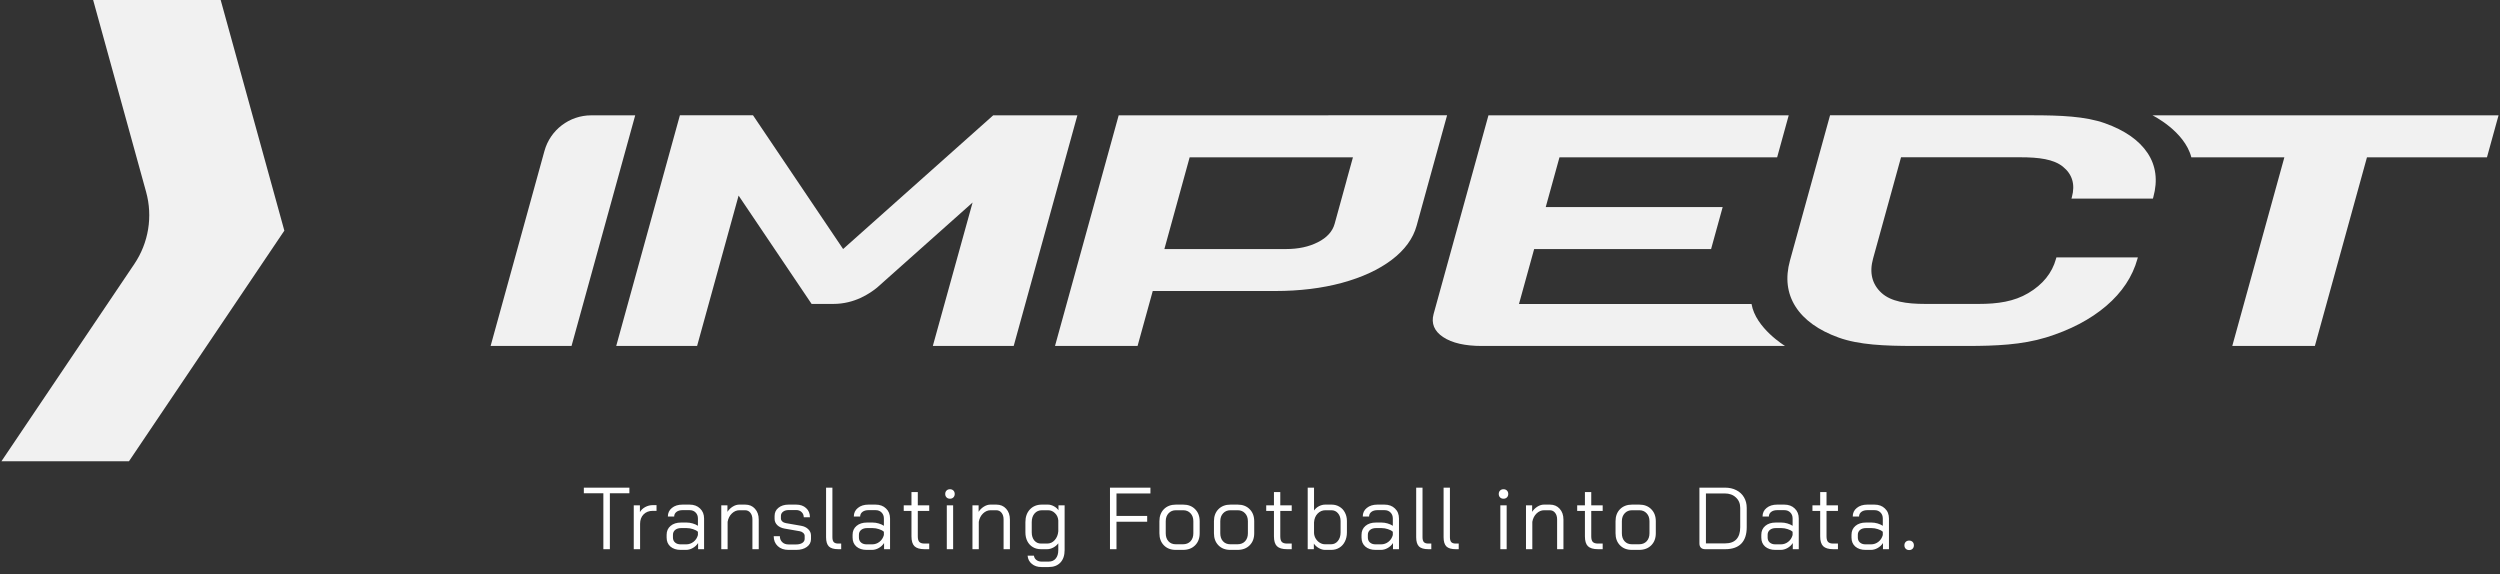 <svg width="853" height="196" viewBox="0 0 853 196" fill="none" xmlns="http://www.w3.org/2000/svg">
<rect x="0" y="0" width="853" height="196" fill="#333333" stroke="none"/>
<path d="M167.411 118.042H195.007L216.731 39.352H201.727C194.276 39.352 187.753 44.323 185.769 51.499L167.398 118.042H167.411Z" fill="#F1F1F1"/>
<path d="M453.246 39.349H381.693L359.969 118.039H388.138L393.318 99.29H435.162C443.434 99.29 451.08 98.351 457.865 96.511C464.689 94.658 470.403 92.023 474.84 88.669C479.276 85.316 482.146 81.402 483.347 77.031L487.783 60.93L493.746 39.336H453.233L453.246 39.349ZM459.444 61.609L455.373 76.379C454.655 78.962 452.75 81.076 449.684 82.628C446.579 84.207 443.004 84.977 438.737 84.977H397.285L405.909 53.676H461.623L459.43 61.609H459.444Z" fill="#F1F1F1"/>
<path d="M701.498 88.343C700.168 93.158 696.997 97.085 692.052 100.008C687.172 102.904 681.601 103.7 675.142 103.7H656.941C650.352 103.7 645.211 102.878 641.988 99.956C638.739 96.994 637.761 93.04 639.092 88.226L644.363 69.137L648.63 53.663H689.325C695.666 53.663 700.689 54.302 703.873 56.872C707.083 59.469 708.1 62.953 706.926 67.245L706.783 67.754H734.574L734.717 67.245C736.283 61.569 735.618 56.494 732.734 52.188C729.851 47.87 724.971 44.464 718.238 42.063C711.519 39.663 702.96 39.336 693.278 39.336H624.413L616.376 68.472L610.739 88.891C609.108 94.789 609.748 100.086 612.631 104.614C615.528 109.154 620.486 112.716 627.388 115.195C634.277 117.674 643.045 118.039 652.987 118.039H671.189C681.001 118.039 689.899 117.648 698.093 115.143C706.3 112.625 713.215 109.011 718.63 104.392C724.032 99.786 727.62 94.384 729.29 88.343L729.433 87.834H701.642L701.498 88.343Z" fill="#F1F1F1"/>
<path d="M609.083 118.042H505.576C499.888 118.042 495.438 117.037 492.411 115.015C489.358 113.005 488.262 110.343 489.15 107.121L507.86 39.352H610.309L606.356 53.691H532.089L527.405 70.653H587.776L583.823 84.979H523.452L518.272 103.728H597.627C599.023 111.987 609.083 118.055 609.083 118.055V118.042Z" fill="#F1F1F1"/>
<path d="M852.503 39.352L848.549 53.691H807.606L789.835 118.042H761.652L779.423 53.691H747.691C745.369 44.701 734.422 39.352 734.422 39.352H852.516H852.503Z" fill="#F1F1F1"/>
<path d="M287.669 84.964L256.929 39.336H231.982L210.258 118.026H237.853L252.01 66.736L276.918 103.7H284.316C291.57 103.7 296.724 100.177 299.255 98.129L331.848 69.098L318.279 118.039H345.874L367.599 39.349H338.881L287.656 84.977L287.669 84.964Z" fill="#F1F1F1"/>
<path d="M44.006 157.38H0.492L45.846 90.054C50.699 82.839 52.174 73.862 49.851 65.486L31.78 0H75.294L97.018 78.69L44.006 157.38Z" fill="#F1F1F1"/>
<path d="M205.867 168.303H199.207V166.383H214.747V168.303H208.087V187.383H205.867V168.303ZM216.237 172.413H218.337V174.723C218.737 174.023 219.337 173.453 220.137 173.013C220.957 172.573 221.807 172.353 222.687 172.353H224.007V174.303H222.687C221.407 174.303 220.367 174.713 219.567 175.533C218.787 176.333 218.397 177.403 218.397 178.743V187.383H216.237V172.413ZM232.252 187.623C230.792 187.623 229.622 187.243 228.742 186.483C227.882 185.723 227.452 184.703 227.452 183.423V182.463C227.452 181.203 227.902 180.193 228.802 179.433C229.702 178.673 230.892 178.293 232.372 178.293H234.292C234.952 178.293 235.632 178.393 236.332 178.593C237.032 178.793 237.632 179.063 238.132 179.403V176.913C238.132 176.073 237.872 175.393 237.352 174.873C236.832 174.333 236.142 174.063 235.282 174.063H232.882C232.022 174.063 231.332 174.263 230.812 174.663C230.292 175.063 230.032 175.593 230.032 176.253H227.872C227.872 175.033 228.332 174.053 229.252 173.313C230.172 172.553 231.382 172.173 232.882 172.173H235.282C236.762 172.173 237.952 172.613 238.852 173.493C239.772 174.353 240.232 175.493 240.232 176.913V187.383H238.192V185.283C237.732 186.003 237.122 186.573 236.362 186.993C235.622 187.413 234.852 187.623 234.052 187.623H232.252ZM234.112 185.733C235.052 185.733 235.892 185.443 236.632 184.863C237.372 184.283 237.872 183.513 238.132 182.553V181.443C237.732 181.063 237.172 180.763 236.452 180.543C235.752 180.303 235.032 180.183 234.292 180.183H232.372C231.552 180.183 230.882 180.393 230.362 180.813C229.862 181.233 229.612 181.783 229.612 182.463V183.423C229.612 184.123 229.852 184.683 230.332 185.103C230.812 185.523 231.452 185.733 232.252 185.733H234.112ZM246.102 172.413H248.202V174.633C248.662 173.913 249.262 173.323 250.002 172.863C250.742 172.403 251.482 172.173 252.222 172.173H254.262C255.642 172.173 256.752 172.643 257.592 173.583C258.452 174.523 258.882 175.753 258.882 177.273V187.383H256.722V177.213C256.722 176.293 256.492 175.543 256.032 174.963C255.572 174.383 254.962 174.093 254.202 174.093H252.282C251.342 174.093 250.482 174.463 249.702 175.203C248.942 175.943 248.462 176.893 248.262 178.053V187.383H246.102V172.413ZM269.03 187.623C267.51 187.623 266.29 187.193 265.37 186.333C264.45 185.473 263.99 184.343 263.99 182.943H266.09C266.09 183.783 266.36 184.463 266.9 184.983C267.44 185.503 268.15 185.763 269.03 185.763H271.64C272.5 185.763 273.2 185.593 273.74 185.253C274.28 184.893 274.55 184.433 274.55 183.873V182.853C274.55 182.473 274.4 182.143 274.1 181.863C273.8 181.563 273.41 181.363 272.93 181.263L267.74 180.363C266.7 180.183 265.86 179.793 265.22 179.193C264.6 178.573 264.29 177.853 264.29 177.033V176.043C264.29 174.883 264.73 173.953 265.61 173.253C266.49 172.533 267.65 172.173 269.09 172.173H271.67C273.07 172.173 274.2 172.573 275.06 173.373C275.92 174.153 276.35 175.193 276.35 176.493H274.25C274.23 175.753 273.98 175.163 273.5 174.723C273.04 174.263 272.43 174.033 271.67 174.033H269.09C268.29 174.033 267.65 174.223 267.17 174.603C266.69 174.963 266.45 175.443 266.45 176.043V176.913C266.45 177.293 266.61 177.633 266.93 177.933C267.27 178.233 267.7 178.423 268.22 178.503L273.38 179.403C274.38 179.583 275.18 179.973 275.78 180.573C276.4 181.173 276.71 181.893 276.71 182.733V183.933C276.71 185.033 276.24 185.923 275.3 186.603C274.38 187.283 273.16 187.623 271.64 187.623H269.03ZM285.996 187.383C284.516 187.383 283.456 187.073 282.816 186.453C282.176 185.813 281.856 184.763 281.856 183.303V166.383H284.016V183.303C284.016 184.063 284.166 184.613 284.466 184.953C284.786 185.293 285.296 185.463 285.996 185.463H287.016V187.383H285.996ZM295.704 187.623C294.244 187.623 293.074 187.243 292.194 186.483C291.334 185.723 290.904 184.703 290.904 183.423V182.463C290.904 181.203 291.354 180.193 292.254 179.433C293.154 178.673 294.344 178.293 295.824 178.293H297.744C298.404 178.293 299.084 178.393 299.784 178.593C300.484 178.793 301.084 179.063 301.584 179.403V176.913C301.584 176.073 301.324 175.393 300.804 174.873C300.284 174.333 299.594 174.063 298.734 174.063H296.334C295.474 174.063 294.784 174.263 294.264 174.663C293.744 175.063 293.484 175.593 293.484 176.253H291.324C291.324 175.033 291.784 174.053 292.704 173.313C293.624 172.553 294.834 172.173 296.334 172.173H298.734C300.214 172.173 301.404 172.613 302.304 173.493C303.224 174.353 303.684 175.493 303.684 176.913V187.383H301.644V185.283C301.184 186.003 300.574 186.573 299.814 186.993C299.074 187.413 298.304 187.623 297.504 187.623H295.704ZM297.564 185.733C298.504 185.733 299.344 185.443 300.084 184.863C300.824 184.283 301.324 183.513 301.584 182.553V181.443C301.184 181.063 300.624 180.763 299.904 180.543C299.204 180.303 298.484 180.183 297.744 180.183H295.824C295.004 180.183 294.334 180.393 293.814 180.813C293.314 181.233 293.064 181.783 293.064 182.463V183.423C293.064 184.123 293.304 184.683 293.784 185.103C294.264 185.523 294.904 185.733 295.704 185.733H297.564ZM315.433 187.383C313.853 187.383 312.713 187.043 312.013 186.363C311.333 185.683 310.993 184.563 310.993 183.003V174.333H308.353V172.413H310.993V167.883H313.153V172.413H317.053V174.333H313.153V183.003C313.153 183.883 313.323 184.513 313.663 184.893C314.023 185.273 314.613 185.463 315.433 185.463H317.053V187.383H315.433ZM324.129 170.163C323.649 170.163 323.259 170.013 322.959 169.713C322.659 169.413 322.509 169.023 322.509 168.543C322.509 168.063 322.659 167.673 322.959 167.373C323.259 167.073 323.649 166.923 324.129 166.923C324.609 166.923 324.999 167.073 325.299 167.373C325.599 167.673 325.749 168.063 325.749 168.543C325.749 169.023 325.599 169.413 325.299 169.713C324.999 170.013 324.609 170.163 324.129 170.163ZM323.049 172.413H325.209V187.383H323.049V172.413ZM331.801 172.413H333.901V174.633C334.361 173.913 334.961 173.323 335.701 172.863C336.441 172.403 337.181 172.173 337.921 172.173H339.961C341.341 172.173 342.451 172.643 343.291 173.583C344.151 174.523 344.581 175.753 344.581 177.273V187.383H342.421V177.213C342.421 176.293 342.191 175.543 341.731 174.963C341.271 174.383 340.661 174.093 339.901 174.093H337.981C337.041 174.093 336.181 174.463 335.401 175.203C334.641 175.943 334.161 176.893 333.961 178.053V187.383H331.801V172.413ZM355.329 193.473C354.009 193.473 352.919 193.113 352.059 192.393C351.199 191.693 350.719 190.763 350.619 189.603H352.779C352.859 190.203 353.129 190.683 353.589 191.043C354.069 191.423 354.649 191.613 355.329 191.613H357.819C358.859 191.613 359.659 191.263 360.219 190.563C360.799 189.883 361.089 188.923 361.089 187.683V185.373C360.649 185.973 360.069 186.463 359.349 186.843C358.649 187.203 357.969 187.383 357.309 187.383H355.119C354.099 187.383 353.189 187.143 352.389 186.663C351.589 186.183 350.969 185.513 350.529 184.653C350.089 183.793 349.869 182.793 349.869 181.653V178.143C349.869 176.363 350.379 174.923 351.399 173.823C352.439 172.723 353.799 172.173 355.479 172.173H357.579C358.219 172.173 358.879 172.353 359.559 172.713C360.239 173.073 360.769 173.533 361.149 174.093V172.413H363.249V187.683C363.249 189.503 362.769 190.923 361.809 191.943C360.849 192.963 359.519 193.473 357.819 193.473H355.329ZM357.309 185.463C358.309 185.463 359.159 185.073 359.859 184.293C360.579 183.493 360.989 182.483 361.089 181.263V177.573C361.009 176.553 360.629 175.723 359.949 175.083C359.289 174.423 358.499 174.093 357.579 174.093H355.539C354.479 174.093 353.629 174.463 352.989 175.203C352.349 175.943 352.029 176.923 352.029 178.143V181.653C352.029 182.773 352.319 183.693 352.899 184.413C353.499 185.113 354.259 185.463 355.179 185.463H357.309ZM378.726 166.383H392.526V168.363H380.946V176.043H391.416V178.023H380.946V187.383H378.726V166.383ZM401.17 187.623C399.49 187.623 398.14 187.103 397.12 186.063C396.1 185.023 395.59 183.653 395.59 181.953V177.843C395.59 176.143 396.1 174.773 397.12 173.733C398.16 172.693 399.53 172.173 401.23 172.173H403.69C405.39 172.173 406.75 172.693 407.77 173.733C408.81 174.773 409.33 176.143 409.33 177.843V181.953C409.33 183.653 408.81 185.023 407.77 186.063C406.73 187.103 405.35 187.623 403.63 187.623H401.17ZM403.63 185.703C404.71 185.703 405.57 185.363 406.21 184.683C406.85 183.983 407.17 183.073 407.17 181.953V177.843C407.17 176.723 406.85 175.823 406.21 175.143C405.57 174.443 404.73 174.093 403.69 174.093H401.23C400.19 174.093 399.35 174.443 398.71 175.143C398.07 175.823 397.75 176.723 397.75 177.843V181.953C397.75 183.093 398.06 184.003 398.68 184.683C399.3 185.363 400.13 185.703 401.17 185.703H403.63ZM419.78 187.623C418.1 187.623 416.75 187.103 415.73 186.063C414.71 185.023 414.2 183.653 414.2 181.953V177.843C414.2 176.143 414.71 174.773 415.73 173.733C416.77 172.693 418.14 172.173 419.84 172.173H422.3C424 172.173 425.36 172.693 426.38 173.733C427.42 174.773 427.94 176.143 427.94 177.843V181.953C427.94 183.653 427.42 185.023 426.38 186.063C425.34 187.103 423.96 187.623 422.24 187.623H419.78ZM422.24 185.703C423.32 185.703 424.18 185.363 424.82 184.683C425.46 183.983 425.78 183.073 425.78 181.953V177.843C425.78 176.723 425.46 175.823 424.82 175.143C424.18 174.443 423.34 174.093 422.3 174.093H419.84C418.8 174.093 417.96 174.443 417.32 175.143C416.68 175.823 416.36 176.723 416.36 177.843V181.953C416.36 183.093 416.67 184.003 417.29 184.683C417.91 185.363 418.74 185.703 419.78 185.703H422.24ZM439.113 187.383C437.533 187.383 436.393 187.043 435.693 186.363C435.013 185.683 434.673 184.563 434.673 183.003V174.333H432.033V172.413H434.673V167.883H436.833V172.413H440.733V174.333H436.833V183.003C436.833 183.883 437.003 184.513 437.343 184.893C437.703 185.273 438.293 185.463 439.113 185.463H440.733V187.383H439.113ZM452.098 187.623C451.438 187.623 450.738 187.423 449.998 187.023C449.258 186.603 448.688 186.083 448.288 185.463V187.383H446.188V166.383H448.348V174.183C448.788 173.563 449.348 173.073 450.028 172.713C450.728 172.353 451.448 172.173 452.188 172.173H454.318C455.338 172.173 456.238 172.413 457.018 172.893C457.818 173.353 458.438 174.013 458.878 174.873C459.338 175.713 459.568 176.683 459.568 177.783V181.653C459.568 182.833 459.338 183.873 458.878 184.773C458.438 185.673 457.808 186.373 456.988 186.873C456.188 187.373 455.258 187.623 454.198 187.623H452.098ZM454.138 185.703C455.098 185.703 455.878 185.333 456.478 184.593C457.098 183.833 457.408 182.853 457.408 181.653V177.783C457.408 176.683 457.108 175.793 456.508 175.113C455.928 174.433 455.178 174.093 454.258 174.093H452.248C451.208 174.093 450.318 174.473 449.578 175.233C448.838 175.993 448.428 176.993 448.348 178.233V181.893C448.388 182.593 448.588 183.233 448.948 183.813C449.308 184.393 449.768 184.853 450.328 185.193C450.888 185.533 451.478 185.703 452.098 185.703H454.138ZM469.352 187.623C467.892 187.623 466.722 187.243 465.842 186.483C464.982 185.723 464.552 184.703 464.552 183.423V182.463C464.552 181.203 465.002 180.193 465.902 179.433C466.802 178.673 467.992 178.293 469.472 178.293H471.392C472.052 178.293 472.732 178.393 473.432 178.593C474.132 178.793 474.732 179.063 475.232 179.403V176.913C475.232 176.073 474.972 175.393 474.452 174.873C473.932 174.333 473.242 174.063 472.382 174.063H469.982C469.122 174.063 468.432 174.263 467.912 174.663C467.392 175.063 467.132 175.593 467.132 176.253H464.972C464.972 175.033 465.432 174.053 466.352 173.313C467.272 172.553 468.482 172.173 469.982 172.173H472.382C473.862 172.173 475.052 172.613 475.952 173.493C476.872 174.353 477.332 175.493 477.332 176.913V187.383H475.292V185.283C474.832 186.003 474.222 186.573 473.462 186.993C472.722 187.413 471.952 187.623 471.152 187.623H469.352ZM471.212 185.733C472.152 185.733 472.992 185.443 473.732 184.863C474.472 184.283 474.972 183.513 475.232 182.553V181.443C474.832 181.063 474.272 180.763 473.552 180.543C472.852 180.303 472.132 180.183 471.392 180.183H469.472C468.652 180.183 467.982 180.393 467.462 180.813C466.962 181.233 466.712 181.783 466.712 182.463V183.423C466.712 184.123 466.952 184.683 467.432 185.103C467.912 185.523 468.552 185.733 469.352 185.733H471.212ZM487.342 187.383C485.862 187.383 484.802 187.073 484.162 186.453C483.522 185.813 483.202 184.763 483.202 183.303V166.383H485.362V183.303C485.362 184.063 485.512 184.613 485.812 184.953C486.132 185.293 486.642 185.463 487.342 185.463H488.362V187.383H487.342ZM496.693 187.383C495.213 187.383 494.153 187.073 493.513 186.453C492.873 185.813 492.553 184.763 492.553 183.303V166.383H494.713V183.303C494.713 184.063 494.863 184.613 495.163 184.953C495.483 185.293 495.993 185.463 496.693 185.463H497.713V187.383H496.693ZM512.994 170.163C512.514 170.163 512.124 170.013 511.824 169.713C511.524 169.413 511.374 169.023 511.374 168.543C511.374 168.063 511.524 167.673 511.824 167.373C512.124 167.073 512.514 166.923 512.994 166.923C513.474 166.923 513.864 167.073 514.164 167.373C514.464 167.673 514.614 168.063 514.614 168.543C514.614 169.023 514.464 169.413 514.164 169.713C513.864 170.013 513.474 170.163 512.994 170.163ZM511.914 172.413H514.074V187.383H511.914V172.413ZM520.667 172.413H522.767V174.633C523.227 173.913 523.827 173.323 524.567 172.863C525.307 172.403 526.047 172.173 526.787 172.173H528.827C530.207 172.173 531.317 172.643 532.157 173.583C533.017 174.523 533.447 175.753 533.447 177.273V187.383H531.287V177.213C531.287 176.293 531.057 175.543 530.597 174.963C530.137 174.383 529.527 174.093 528.767 174.093H526.847C525.907 174.093 525.047 174.463 524.267 175.203C523.507 175.943 523.027 176.893 522.827 178.053V187.383H520.667V172.413ZM545.215 187.383C543.635 187.383 542.495 187.043 541.795 186.363C541.115 185.683 540.775 184.563 540.775 183.003V174.333H538.135V172.413H540.775V167.883H542.935V172.413H546.835V174.333H542.935V183.003C542.935 183.883 543.105 184.513 543.445 184.893C543.805 185.273 544.395 185.463 545.215 185.463H546.835V187.383H545.215ZM556.801 187.623C555.121 187.623 553.771 187.103 552.751 186.063C551.731 185.023 551.221 183.653 551.221 181.953V177.843C551.221 176.143 551.731 174.773 552.751 173.733C553.791 172.693 555.161 172.173 556.861 172.173H559.321C561.021 172.173 562.381 172.693 563.401 173.733C564.441 174.773 564.961 176.143 564.961 177.843V181.953C564.961 183.653 564.441 185.023 563.401 186.063C562.361 187.103 560.981 187.623 559.261 187.623H556.801ZM559.261 185.703C560.341 185.703 561.201 185.363 561.841 184.683C562.481 183.983 562.801 183.073 562.801 181.953V177.843C562.801 176.723 562.481 175.823 561.841 175.143C561.201 174.443 560.361 174.093 559.321 174.093H556.861C555.821 174.093 554.981 174.443 554.341 175.143C553.701 175.823 553.381 176.723 553.381 177.843V181.953C553.381 183.093 553.691 184.003 554.311 184.683C554.931 185.363 555.761 185.703 556.801 185.703H559.261ZM581.793 187.383C581.173 187.383 580.693 187.213 580.353 186.873C580.013 186.533 579.843 186.053 579.843 185.433V166.383H588.543C590.023 166.383 591.323 166.673 592.443 167.253C593.563 167.813 594.433 168.623 595.053 169.683C595.673 170.723 595.983 171.923 595.983 173.283V179.883C595.983 182.343 595.363 184.213 594.123 185.493C592.883 186.753 591.063 187.383 588.663 187.383H581.793ZM588.603 185.403C590.303 185.403 591.583 184.943 592.443 184.023C593.323 183.083 593.763 181.703 593.763 179.883V173.283C593.763 171.823 593.273 170.643 592.293 169.743C591.333 168.823 590.063 168.363 588.483 168.363H582.063V185.403H588.603ZM605.758 187.623C604.298 187.623 603.128 187.243 602.248 186.483C601.388 185.723 600.958 184.703 600.958 183.423V182.463C600.958 181.203 601.408 180.193 602.308 179.433C603.208 178.673 604.398 178.293 605.878 178.293H607.798C608.458 178.293 609.138 178.393 609.838 178.593C610.538 178.793 611.138 179.063 611.638 179.403V176.913C611.638 176.073 611.378 175.393 610.858 174.873C610.338 174.333 609.648 174.063 608.788 174.063H606.388C605.528 174.063 604.838 174.263 604.318 174.663C603.798 175.063 603.538 175.593 603.538 176.253H601.378C601.378 175.033 601.838 174.053 602.758 173.313C603.678 172.553 604.888 172.173 606.388 172.173H608.788C610.268 172.173 611.458 172.613 612.358 173.493C613.278 174.353 613.738 175.493 613.738 176.913V187.383H611.698V185.283C611.238 186.003 610.628 186.573 609.868 186.993C609.128 187.413 608.358 187.623 607.558 187.623H605.758ZM607.618 185.733C608.558 185.733 609.398 185.443 610.138 184.863C610.878 184.283 611.378 183.513 611.638 182.553V181.443C611.238 181.063 610.678 180.763 609.958 180.543C609.258 180.303 608.538 180.183 607.798 180.183H605.878C605.058 180.183 604.388 180.393 603.868 180.813C603.368 181.233 603.118 181.783 603.118 182.463V183.423C603.118 184.123 603.358 184.683 603.838 185.103C604.318 185.523 604.958 185.733 605.758 185.733H607.618ZM625.488 187.383C623.908 187.383 622.768 187.043 622.068 186.363C621.388 185.683 621.048 184.563 621.048 183.003V174.333H618.408V172.413H621.048V167.883H623.208V172.413H627.108V174.333H623.208V183.003C623.208 183.883 623.378 184.513 623.718 184.893C624.078 185.273 624.668 185.463 625.488 185.463H627.108V187.383H625.488ZM636.532 187.623C635.072 187.623 633.902 187.243 633.022 186.483C632.162 185.723 631.732 184.703 631.732 183.423V182.463C631.732 181.203 632.182 180.193 633.082 179.433C633.982 178.673 635.172 178.293 636.652 178.293H638.572C639.232 178.293 639.912 178.393 640.612 178.593C641.312 178.793 641.912 179.063 642.412 179.403V176.913C642.412 176.073 642.152 175.393 641.632 174.873C641.112 174.333 640.422 174.063 639.562 174.063H637.162C636.302 174.063 635.612 174.263 635.092 174.663C634.572 175.063 634.312 175.593 634.312 176.253H632.152C632.152 175.033 632.612 174.053 633.532 173.313C634.452 172.553 635.662 172.173 637.162 172.173H639.562C641.042 172.173 642.232 172.613 643.132 173.493C644.052 174.353 644.512 175.493 644.512 176.913V187.383H642.472V185.283C642.012 186.003 641.402 186.573 640.642 186.993C639.902 187.413 639.132 187.623 638.332 187.623H636.532ZM638.392 185.733C639.332 185.733 640.172 185.443 640.912 184.863C641.652 184.283 642.152 183.513 642.412 182.553V181.443C642.012 181.063 641.452 180.763 640.732 180.543C640.032 180.303 639.312 180.183 638.572 180.183H636.652C635.832 180.183 635.162 180.393 634.642 180.813C634.142 181.233 633.892 181.783 633.892 182.463V183.423C633.892 184.123 634.132 184.683 634.612 185.103C635.092 185.523 635.732 185.733 636.532 185.733H638.392ZM651.402 187.683C650.922 187.683 650.532 187.533 650.232 187.233C649.932 186.933 649.782 186.543 649.782 186.063C649.782 185.583 649.932 185.193 650.232 184.893C650.532 184.593 650.922 184.443 651.402 184.443C651.882 184.443 652.272 184.593 652.572 184.893C652.872 185.193 653.022 185.583 653.022 186.063C653.022 186.543 652.872 186.933 652.572 187.233C652.272 187.533 651.882 187.683 651.402 187.683Z" fill="white"/>
</svg>
